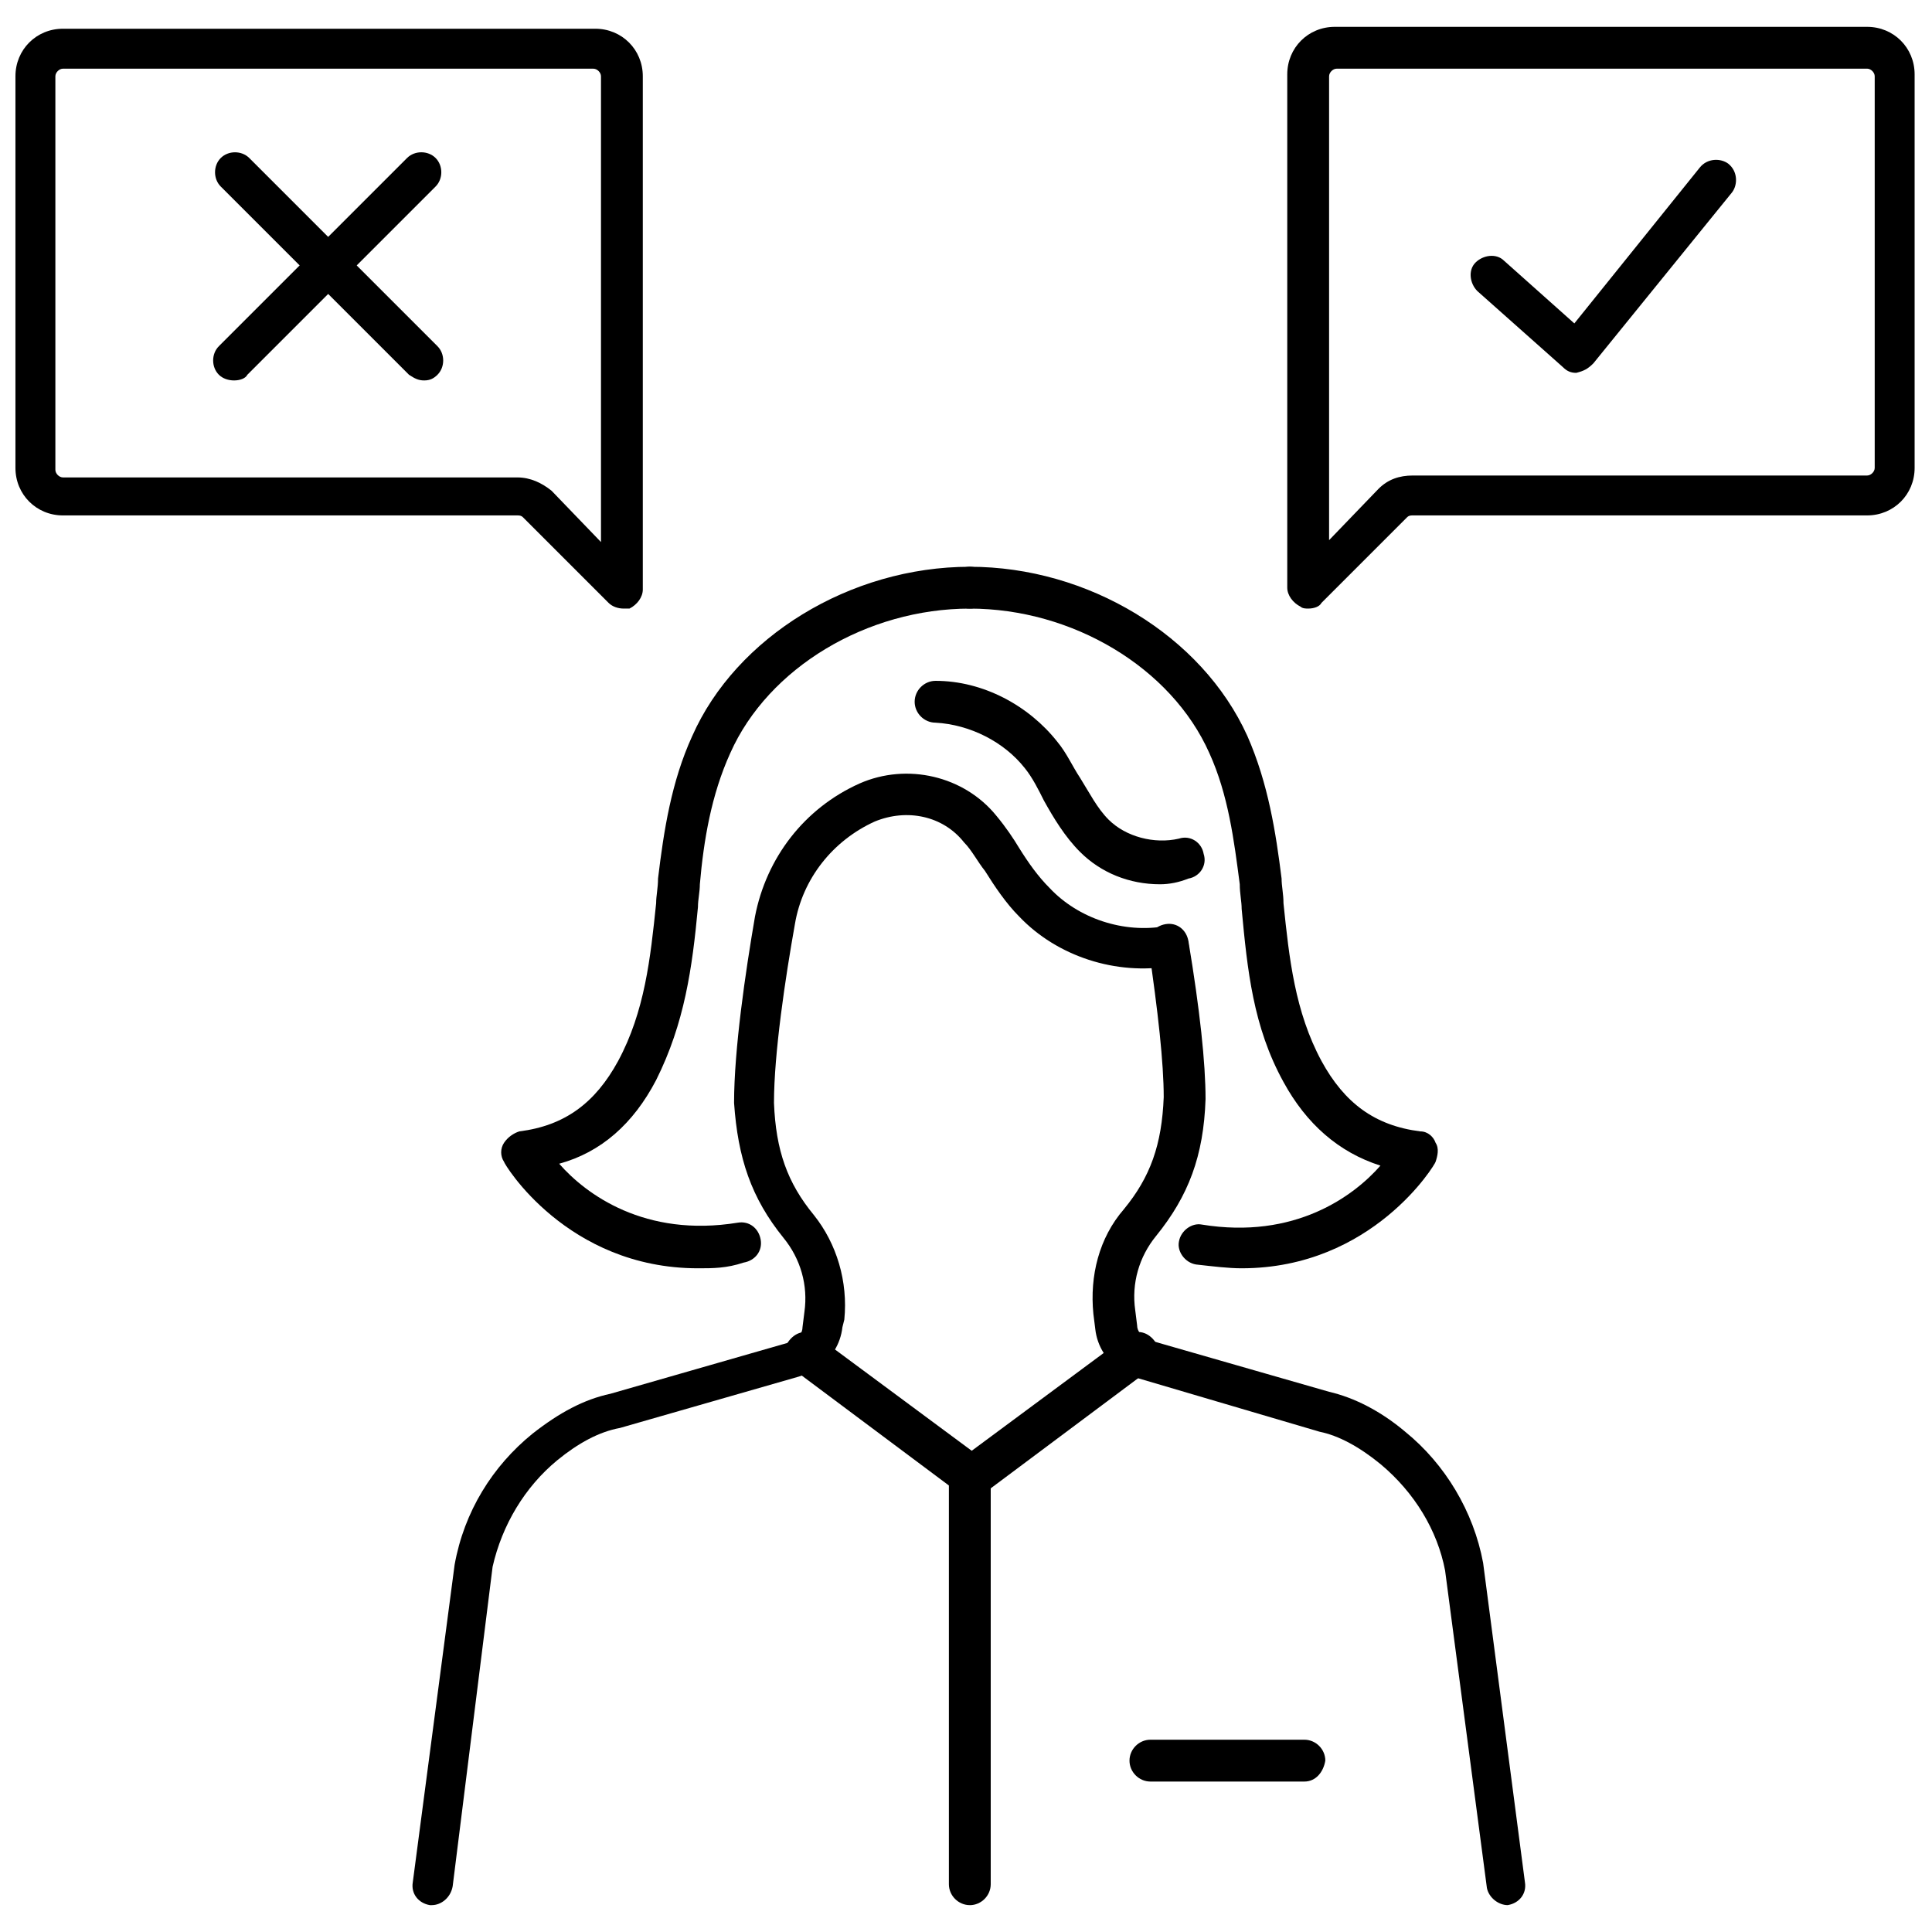 <?xml version="1.0" encoding="UTF-8"?>
<!-- Uploaded to: SVG Repo, www.svgrepo.com, Generator: SVG Repo Mixer Tools -->
<svg width="800px" height="800px" version="1.1" viewBox="144 144 512 512" xmlns="http://www.w3.org/2000/svg">
 <defs>
  <clipPath id="b">
   <path d="m485 151h166.9v155h-166.9z"/>
  </clipPath>
  <clipPath id="a">
   <path d="m148.09 151h166.91v155h-166.91z"/>
  </clipPath>
 </defs>
 <path d="m543.59 648.88c-2.519 0-5.039-2.016-5.543-4.535l-11.082-84.137c-2.016-10.578-8.062-20.656-17.129-28.215-5.543-4.535-11.082-7.559-16.121-8.566l-47.863-14.105c-1.512-0.504-3.023-1.008-4.535-2.016-4.031-2.519-6.551-6.551-7.055-11.082l-0.504-4.031c-1.008-10.078 1.512-20.152 8.062-27.711 7.055-8.566 10.078-17.129 10.578-29.727 0-9.07-1.512-22.672-4.031-39.801-0.504-3.023 1.512-5.543 4.535-6.047 3.023-0.504 5.543 1.512 6.047 4.535 3.023 18.137 4.535 32.242 4.535 41.816-0.504 15.113-4.535 25.695-13.098 36.273-4.535 5.543-6.551 12.594-5.543 19.648l0.504 4.031c0 1.512 1.008 2.519 2.016 3.527 0.504 0.504 1.008 0.504 1.512 0.504l47.359 13.602c6.551 1.512 13.602 5.039 20.152 10.578 10.578 8.566 18.137 21.16 20.656 34.762l11.082 84.641c0.504 3.023-1.512 5.543-4.535 6.047 0.504 0.008 0.504 0.008 0 0.008z"/>
 <path d="m473.05 480.11c-3.527 0-7.559-0.504-12.09-1.008-3.023-0.504-5.039-3.527-4.535-6.047 0.504-3.023 3.527-5.039 6.047-4.535 24.688 4.031 40.305-7.559 47.359-15.617-11.082-3.527-19.648-11.082-25.695-22.168-8.062-14.609-9.574-29.727-11.082-45.848 0-2.016-0.504-4.031-0.504-6.551-1.512-11.586-3.023-23.68-8.062-34.762-10.078-22.672-36.273-38.289-63.48-38.289-3.023 0-5.543-2.519-5.543-5.543 0-3.023 2.519-5.543 5.543-5.543 31.234 0 61.465 18.137 73.555 44.84 5.543 12.594 7.559 25.695 9.07 37.785 0 2.016 0.504 4.031 0.504 6.551 1.512 14.609 3.023 28.719 10.078 41.816 6.047 11.082 14.105 17.129 26.199 18.641 2.016 0 3.527 1.512 4.031 3.023 1.008 1.512 0.504 3.527 0 5.039-0.004 0.504-16.633 28.215-51.395 28.215z"/>
 <path d="m328.96 480.11c-34.762 0-51.387-27.711-51.387-28.215-1.008-1.512-1.008-3.527 0-5.039 1.008-1.512 2.519-2.519 4.031-3.023 12.09-1.512 20.152-7.559 26.199-18.641 7.055-13.098 8.566-27.207 10.078-41.816 0-2.016 0.504-4.031 0.504-6.551 1.512-12.594 3.527-25.695 9.07-37.785 11.586-26.199 41.816-44.84 73.555-44.84 3.023 0 5.543 2.519 5.543 5.543 0 3.023-2.519 5.543-5.543 5.543-27.207 0-53.402 15.617-63.48 38.289-5.039 11.082-7.055 23.176-8.062 34.762 0 2.016-0.504 4.031-0.504 6.047-1.512 16.121-3.527 30.73-11.082 45.848-6.047 11.586-14.609 19.145-25.695 22.168 7.055 8.062 22.672 19.648 47.359 15.617 3.023-0.504 5.543 1.512 6.047 4.535s-1.512 5.543-4.535 6.047c-4.539 1.512-8.066 1.512-12.098 1.512z"/>
 <path d="m401.01 540.56c-1.008 0-2.519-0.504-3.023-1.008l-43.832-32.746c-2.519-2.016-3.023-5.039-1.008-7.559s5.039-3.023 7.559-1.008l40.809 30.23 40.809-30.23c2.519-2.016 5.543-1.512 7.559 1.008s1.512 5.543-1.008 7.559l-43.832 32.746c-1.516 1.008-3.023 1.008-4.031 1.008z"/>
 <path d="m489.68 616.13h-40.809c-3.023 0-5.543-2.519-5.543-5.543 0-3.023 2.519-5.543 5.543-5.543h40.809c3.023 0 5.543 2.519 5.543 5.543-0.504 3.023-2.519 5.543-5.543 5.543z"/>
 <path d="m258.43 648.88h-0.504c-3.023-0.504-5.039-3.023-4.535-6.047l11.082-84.137c2.519-14.105 10.078-26.199 20.656-34.762 7.055-5.543 13.602-9.07 20.656-10.578l47.359-13.602c0.504 0 1.008-0.504 1.512-0.504 1.008-1.008 2.016-2.016 2.016-3.527l0.504-4.031c1.008-7.055-1.008-14.105-5.543-19.648-8.566-10.578-12.09-21.16-13.098-35.77 0-14.105 3.023-34.762 5.543-49.375 3.023-15.617 13.098-28.719 27.711-35.266 12.594-5.543 27.711-2.016 36.273 8.566 2.519 3.023 4.535 6.047 6.047 8.566 2.519 4.031 5.039 7.559 8.062 10.578 7.559 8.062 19.648 12.09 30.73 10.078 3.023-0.504 5.543 1.512 6.047 4.535 0.504 3.023-1.512 5.543-4.535 6.047-14.609 2.519-30.23-2.519-40.305-13.098-3.527-3.527-6.551-8.062-9.07-12.09-2.016-2.519-3.527-5.543-5.543-7.559-5.543-7.055-15.113-9.07-23.68-5.543-11.082 5.039-19.145 15.113-21.16 27.207-2.519 14.105-5.543 34.258-5.543 47.359 0.504 12.594 3.527 21.16 10.578 29.727 6.047 7.559 9.07 17.633 8.062 27.711l-0.504 2.004c-0.504 4.535-3.023 8.566-7.055 11.082-1.512 1.008-3.023 1.512-4.535 2.016l-47.359 13.602c-5.543 1.008-11.082 4.031-16.625 8.566-8.566 7.055-14.609 17.129-17.129 28.215l-10.578 84.641c-0.504 3.019-3.023 5.035-5.539 5.035z"/>
 <path d="m451.39 378.34c-8.062 0-15.617-3.023-21.16-8.566-4.031-4.031-7.055-9.07-9.574-13.602-1.512-3.023-3.023-6.047-5.039-8.566-5.543-7.055-14.609-11.586-23.68-12.09-3.023 0-5.543-2.519-5.543-5.543s2.519-5.543 5.543-5.543c12.594 0 24.688 6.551 32.242 16.121 2.519 3.023 4.031 6.551 6.047 9.574 2.519 4.031 4.535 8.062 7.559 11.082 4.535 4.535 12.09 6.551 18.641 5.039 3.023-1.008 6.047 1.008 6.551 4.031 1.008 3.023-1.008 6.047-4.031 6.551-2.516 1.008-5.035 1.512-7.555 1.512z"/>
 <path d="m561.72 242.81c-1.512 0-2.519-0.504-3.527-1.512l-22.672-20.152c-2.016-2.016-2.519-5.543-0.504-7.559 2.016-2.016 5.543-2.519 7.559-0.504l18.641 16.625 33.25-41.309c2.016-2.519 5.543-2.519 7.559-1.008 2.519 2.016 2.519 5.543 1.008 7.559l-36.777 45.344c-1.512 1.508-2.519 2.012-4.535 2.516v0z"/>
 <g clip-path="url(#b)">
  <path d="m490.68 305.28c-0.504 0-1.512 0-2.016-0.504-2.016-1.008-3.527-3.023-3.527-5.039v-136.03c0-7.055 5.543-12.594 12.594-12.594h141.07c7.055 0 12.594 5.543 12.594 12.594v104.29c0 7.055-5.543 12.594-12.594 12.594h-120.41c-0.504 0-1.008 0-1.512 0.504l-22.672 22.672c-0.504 1.008-2.016 1.512-3.527 1.512zm7.559-143.08c-1.008 0-2.016 1.008-2.016 2.016v122.93l13.098-13.602c2.519-2.519 5.543-3.527 9.07-3.527h120.41c1.008 0 2.016-1.008 2.016-2.016v-103.79c0-1.008-1.008-2.016-2.016-2.016z"/>
 </g>
 <path d="m256.41 244.82c-1.512 0-2.519-0.504-4.031-1.512l-49.879-49.875c-2.016-2.016-2.016-5.543 0-7.559s5.543-2.016 7.559 0l49.879 49.879c2.016 2.016 2.016 5.543 0 7.559-1.008 1.004-2.016 1.508-3.527 1.508z"/>
 <path d="m206.03 244.82c-1.512 0-3.023-0.504-4.031-1.512-2.016-2.016-2.016-5.543 0-7.559l49.879-49.879c2.016-2.016 5.543-2.016 7.559 0s2.016 5.543 0 7.559l-49.879 49.879c-0.504 1.008-2.016 1.512-3.527 1.512z"/>
 <g clip-path="url(#a)">
  <path d="m309.31 305.28c-1.512 0-3.023-0.504-4.031-1.512l-22.672-22.672c-0.504-0.504-1.008-0.504-1.512-0.504h-120.41c-7.055 0-12.594-5.543-12.594-12.594v-103.79c0-7.055 5.543-12.594 12.594-12.594h141.07c7.055 0 12.594 5.543 12.594 12.594v136.03c0 2.016-1.512 4.031-3.527 5.039h-1.508zm-148.62-143.08c-1.008 0-2.016 1.008-2.016 2.016v104.29c0 1.008 1.008 2.016 2.016 2.016h120.41c3.527 0 6.551 1.512 9.07 3.527l13.098 13.602v-123.43c0-1.008-1.008-2.016-2.016-2.016z"/>
 </g>
 <path d="m401.01 648.88c-3.023 0-5.543-2.519-5.543-5.543v-107.81c0-3.023 2.519-5.543 5.543-5.543 3.023 0 5.543 2.519 5.543 5.543v107.82c-0.004 3.023-2.523 5.539-5.543 5.539z"/>
</svg>